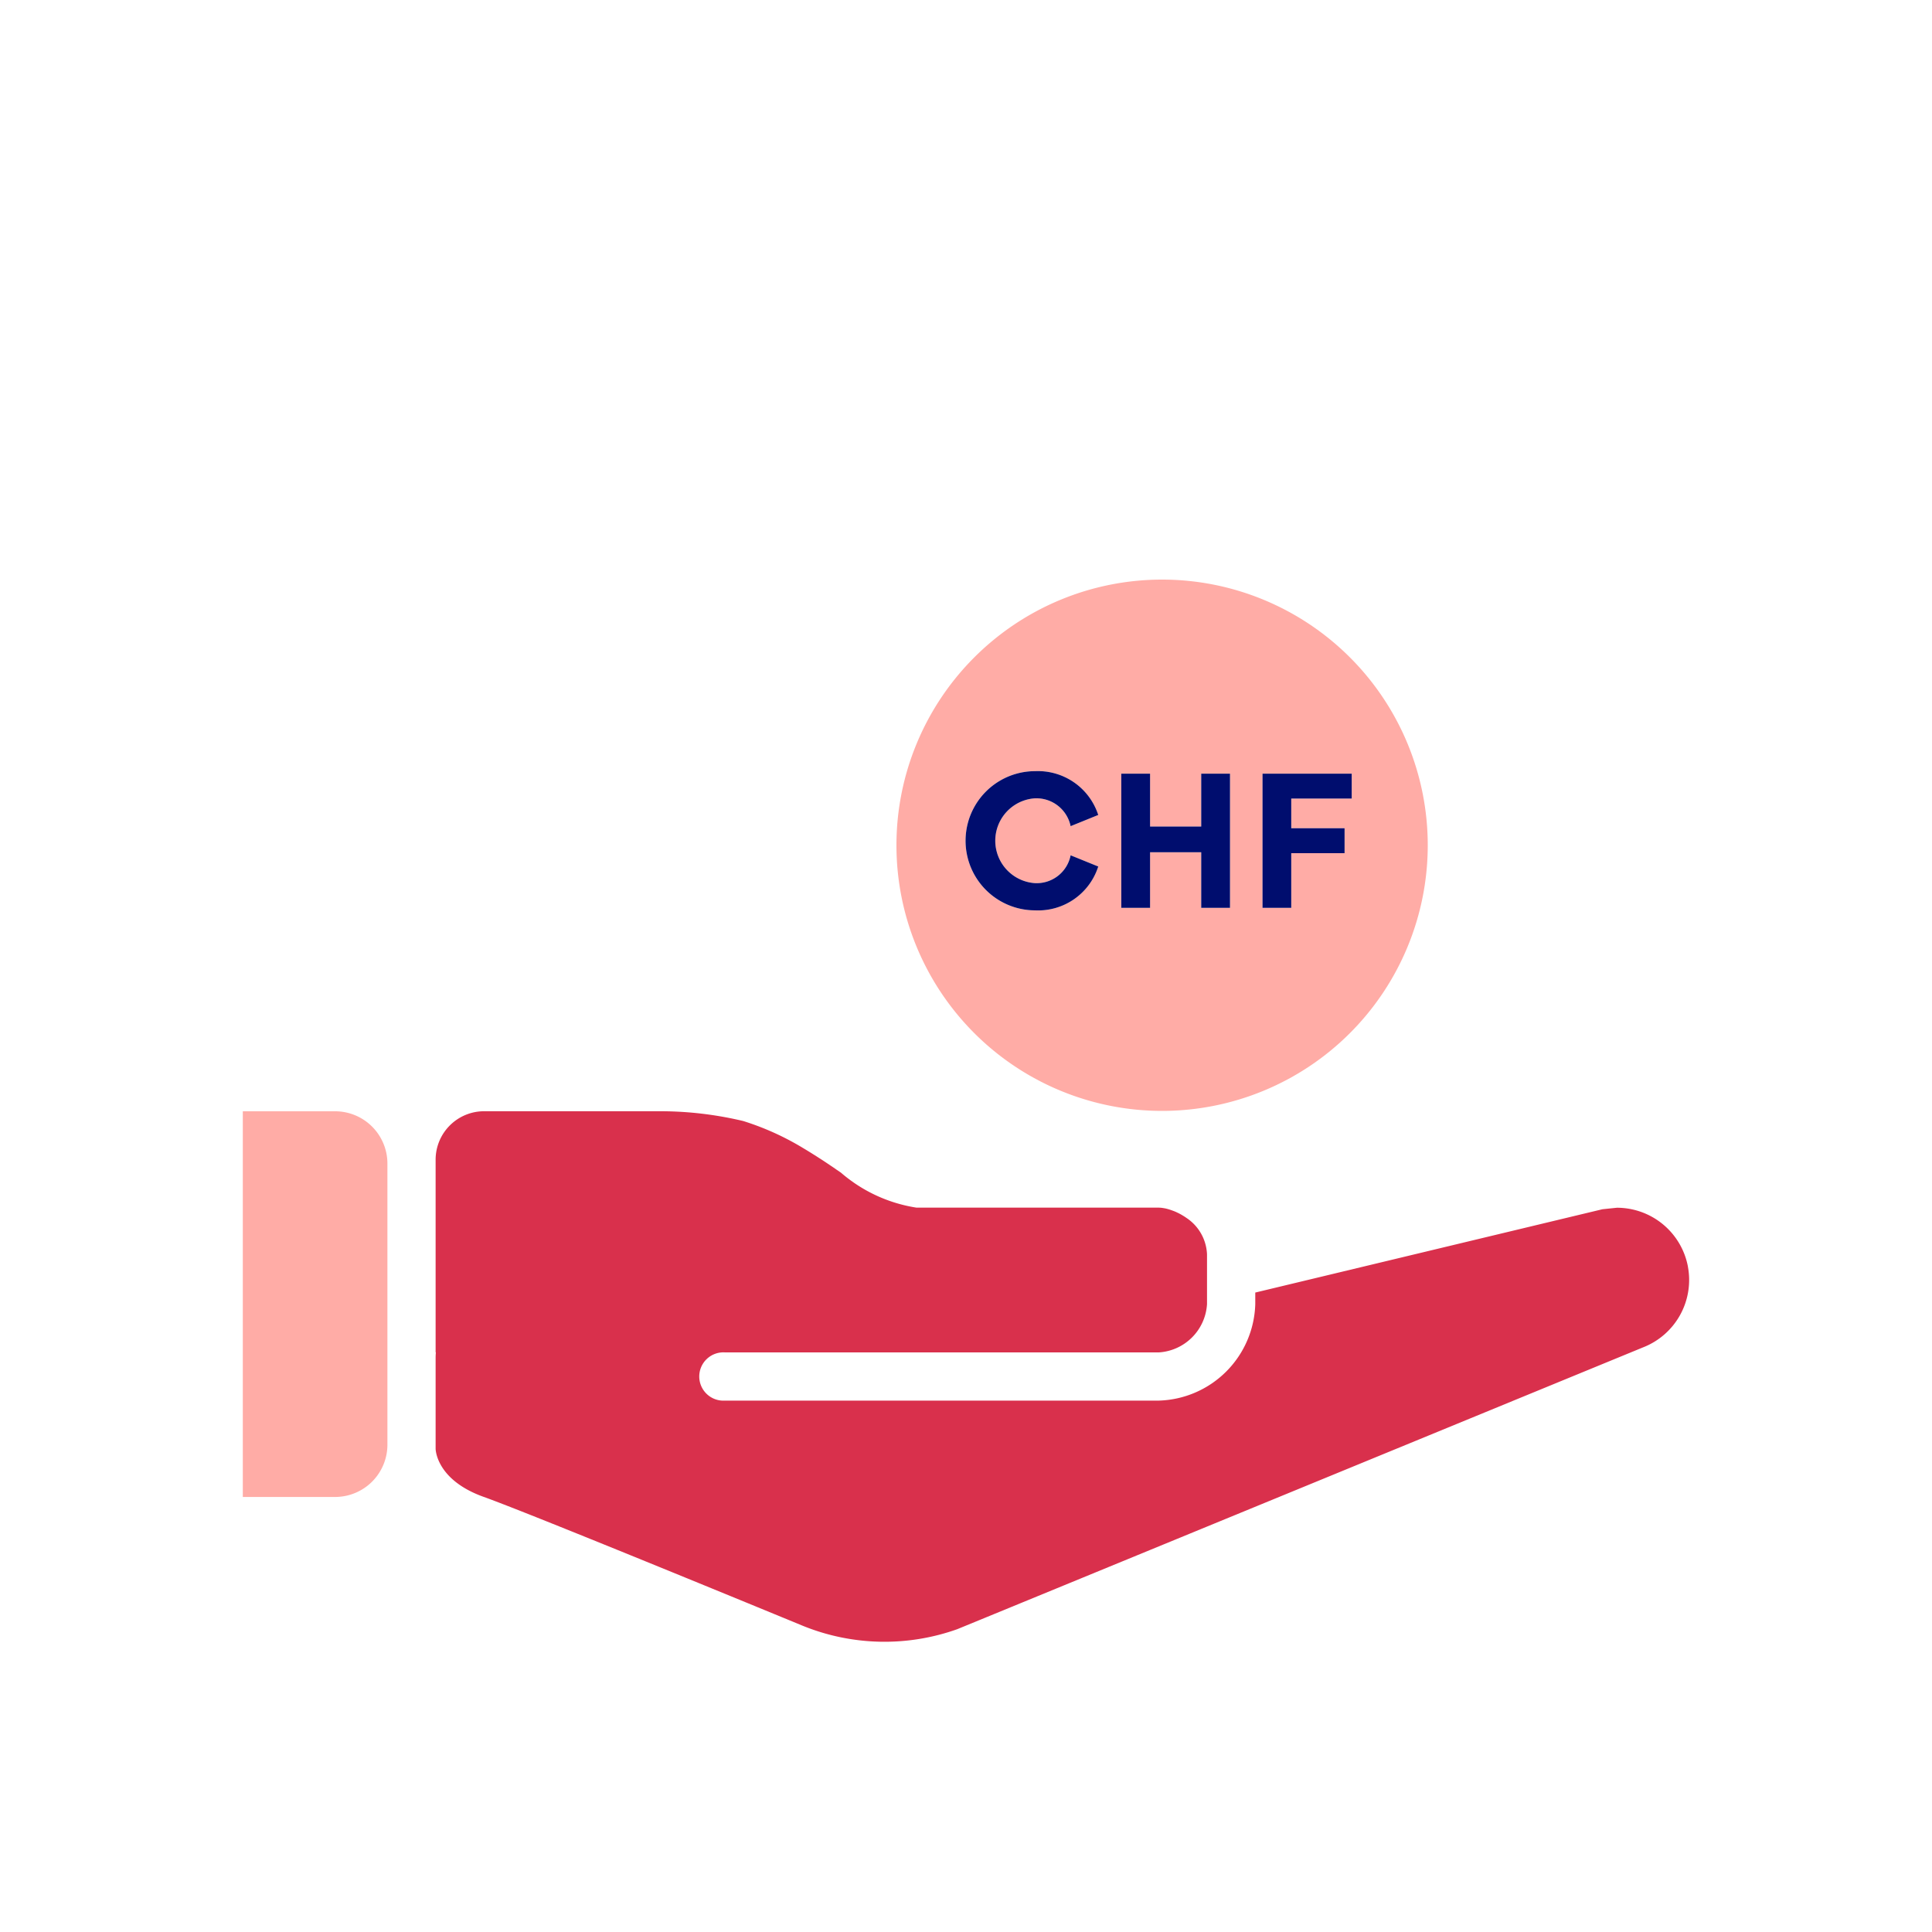<svg xmlns="http://www.w3.org/2000/svg" viewBox="0 0 40 40"><path fill="none" d="M0 0h40v40H0z"/><g data-name="Icon Red"><path fill="#ffaca6" d="M24.06 23a5.5 5.5 0 1 0-5.5-5.5 5.5 5.5 0 0 0 5.5 5.5zm2.079-6.982h1.847v.515h-1.252v.615h1.104v.516h-1.104v1.132h-.595zm-2.924 0h.595v1.095h1.06v-1.095h.596v2.778h-.596v-1.151h-1.06v1.15h-.596zm-1.781-.052a1.312 1.312 0 0 1 1.303.907l-.572.232a.724.724 0 0 0-.747-.576.88.88 0 0 0 .004 1.755.716.716 0 0 0 .743-.576l.572.232a1.306 1.306 0 0 1-1.307.908 1.441 1.441 0 0 1 .004-2.882z"/><path fill="#000d6e" d="M21.43 18.848a1.306 1.306 0 0 0 1.308-.908l-.572-.232a.716.716 0 0 1-.744.576.88.88 0 0 1-.004-1.755.724.724 0 0 1 .748.576l.572-.232a1.312 1.312 0 0 0-1.304-.907 1.441 1.441 0 0 0-.004 2.882zM23.811 17.645h1.059v1.151h.596v-2.778h-.596v1.095h-1.059v-1.095h-.596v2.778h.596v-1.151zM26.734 17.664h1.104v-.516h-1.104v-.615h1.252v-.515h-1.847v2.778h.595v-1.132z"/><path fill="#ffaca6" d="M6.938 23.008H5.027v7.985h1.911a1.083 1.083 0 0 0 1.083-1.083v-5.82a1.083 1.083 0 0 0-1.083-1.082z"/><path fill="#d9304c" d="M34.947 26.225a1.497 1.497 0 0 0-1.471-1.22l-.299.031-7.188 1.725v.24a2.057 2.057 0 0 1-1.996 1.997h-8.984a.5.5 0 1 1 0-.998h8.984A1.066 1.066 0 0 0 24.99 27v-.998c0-.022 0-.043-.002-.065l-.001-.01a.95.95 0 0 0-.43-.716l-.008-.006a1.442 1.442 0 0 0-.075-.047l-.015-.009a1.255 1.255 0 0 0-.068-.036l-.007-.003-.035-.017-.035-.015-.006-.002-.027-.01-.013-.005-.029-.01-.011-.004-.026-.008-.013-.004-.007-.002a.972.972 0 0 0-.066-.016h-.004a.63.63 0 0 0-.12-.014h-5.016a3.12 3.12 0 0 1-1.566-.725l-.093-.063-.022-.016-.083-.056-.019-.013q-.103-.07-.211-.14l-.01-.006-.105-.068-.006-.003q-.115-.073-.236-.145a5.64 5.64 0 0 0-1.236-.558 7.412 7.412 0 0 0-1.69-.203h-3.677a1.004 1.004 0 0 0-1.003 1.004v3.987h.005a1.55 1.55 0 0 0-.005.112v1.884s0 .642.997.998 6.468 2.612 6.602 2.667a4.49 4.49 0 0 0 3.2.072c.015-.005 14.202-5.836 14.202-5.836a1.497 1.497 0 0 0 .926-1.671z"/></g></svg>